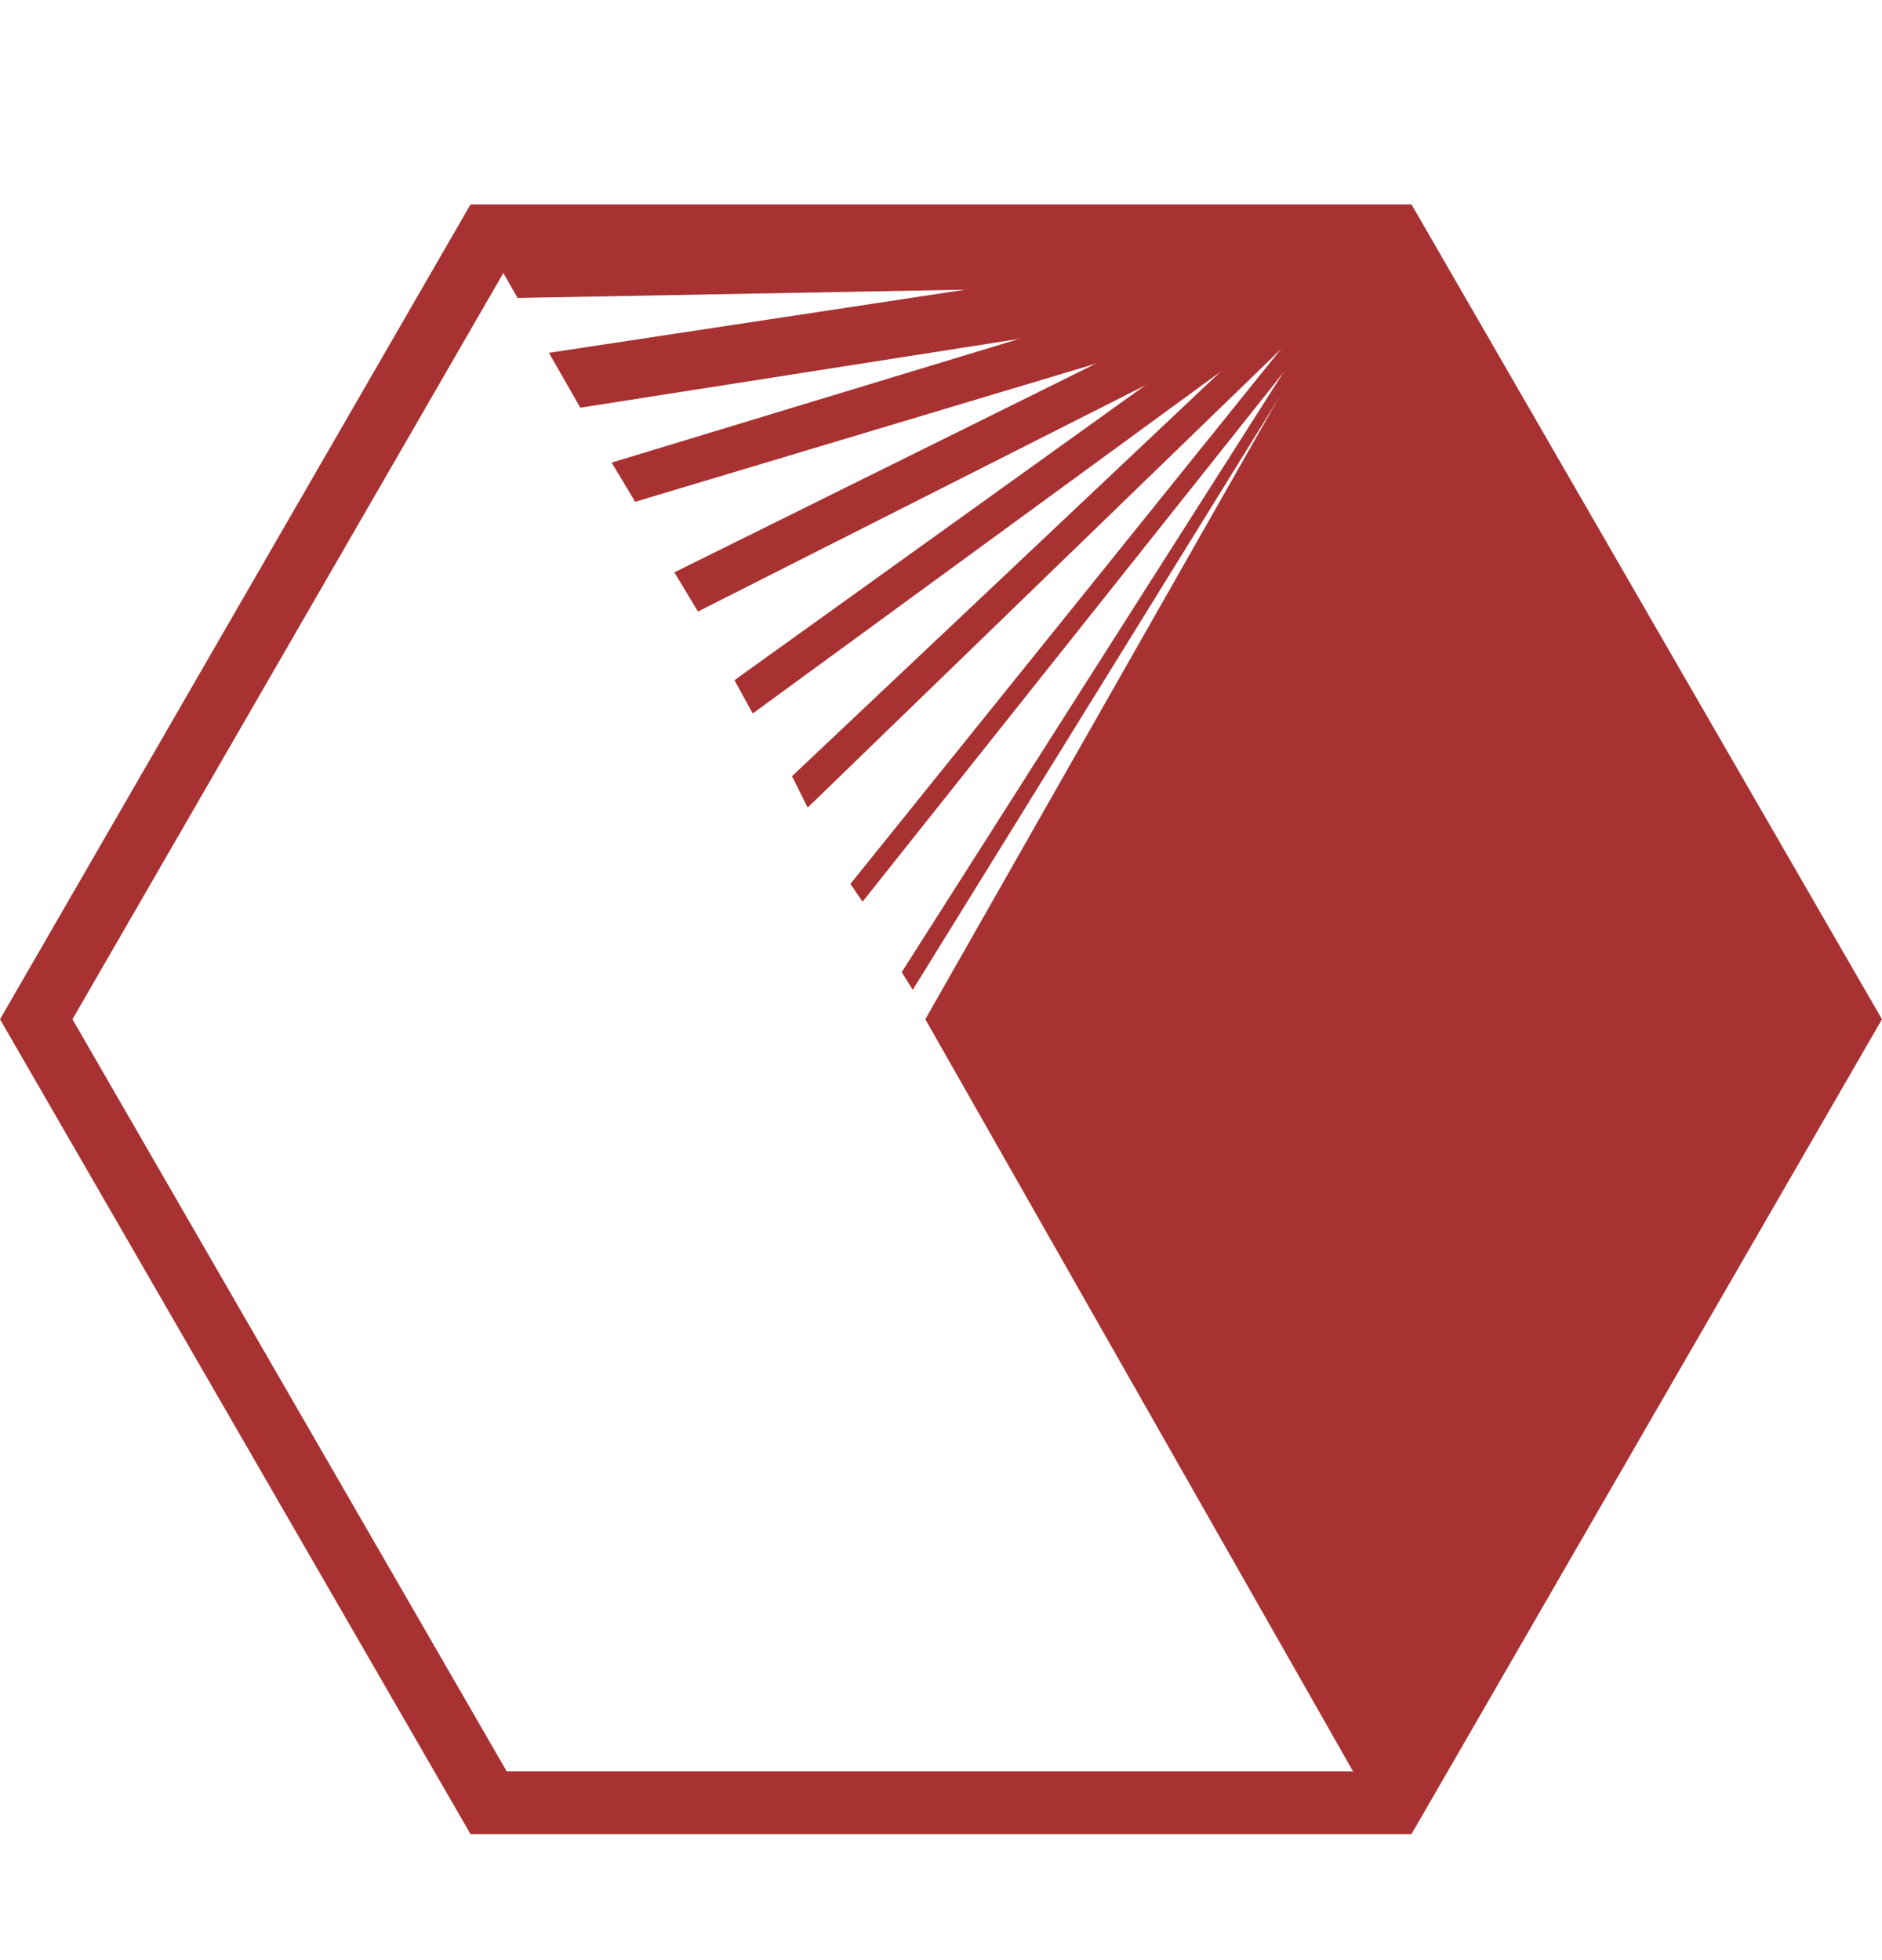 <svg width="120" height="125" viewBox="0 0 120 125" fill="none" xmlns="http://www.w3.org/2000/svg">
<path d="M88.846 114.962L31.155 114.962L2.311 65L31.155 15.038L88.846 15.038L117.69 65L88.846 114.962Z" stroke="#A83232" stroke-width="4"/>
<path d="M88 14L117 65L88 116L59 65L88 14Z" fill="#A83232"/>
<path fill-rule="evenodd" clip-rule="evenodd" d="M87.003 18.001L33.003 19.001L31.001 15.5L86.929 14.001L87.003 18.001Z" fill="#A83232"/>
<path fill-rule="evenodd" clip-rule="evenodd" d="M88.003 17.999L37.003 25.999L35 22.5L87.46 14.541L88.003 17.999Z" fill="#A83232"/>
<path fill-rule="evenodd" clip-rule="evenodd" d="M88.166 17.704L40.5 32L39 29.5L87.281 14.838L88.166 17.704Z" fill="#A83232"/>
<path fill-rule="evenodd" clip-rule="evenodd" d="M87.999 17L44.503 38.999L43 36.5L86.861 14.774L87.999 17Z" fill="#A83232"/>
<path fill-rule="evenodd" clip-rule="evenodd" d="M86.996 17L47.997 45.5L46.83 43.376L85.83 15.376L86.996 17Z" fill="#A83232"/>
<path fill-rule="evenodd" clip-rule="evenodd" d="M87.109 16.999L51.5 51.5L50.499 49.499L86.065 15.921L87.109 16.999Z" fill="#A83232"/>
<path fill-rule="evenodd" clip-rule="evenodd" d="M88 15.999L55 57.5L54.221 56.372L87.221 15.372L88 15.999Z" fill="#A83232"/>
<path fill-rule="evenodd" clip-rule="evenodd" d="M86.802 16.874L58.198 63.123L57.494 61.999L86.379 16.607L86.802 16.874Z" fill="#A83232"/>
</svg>
